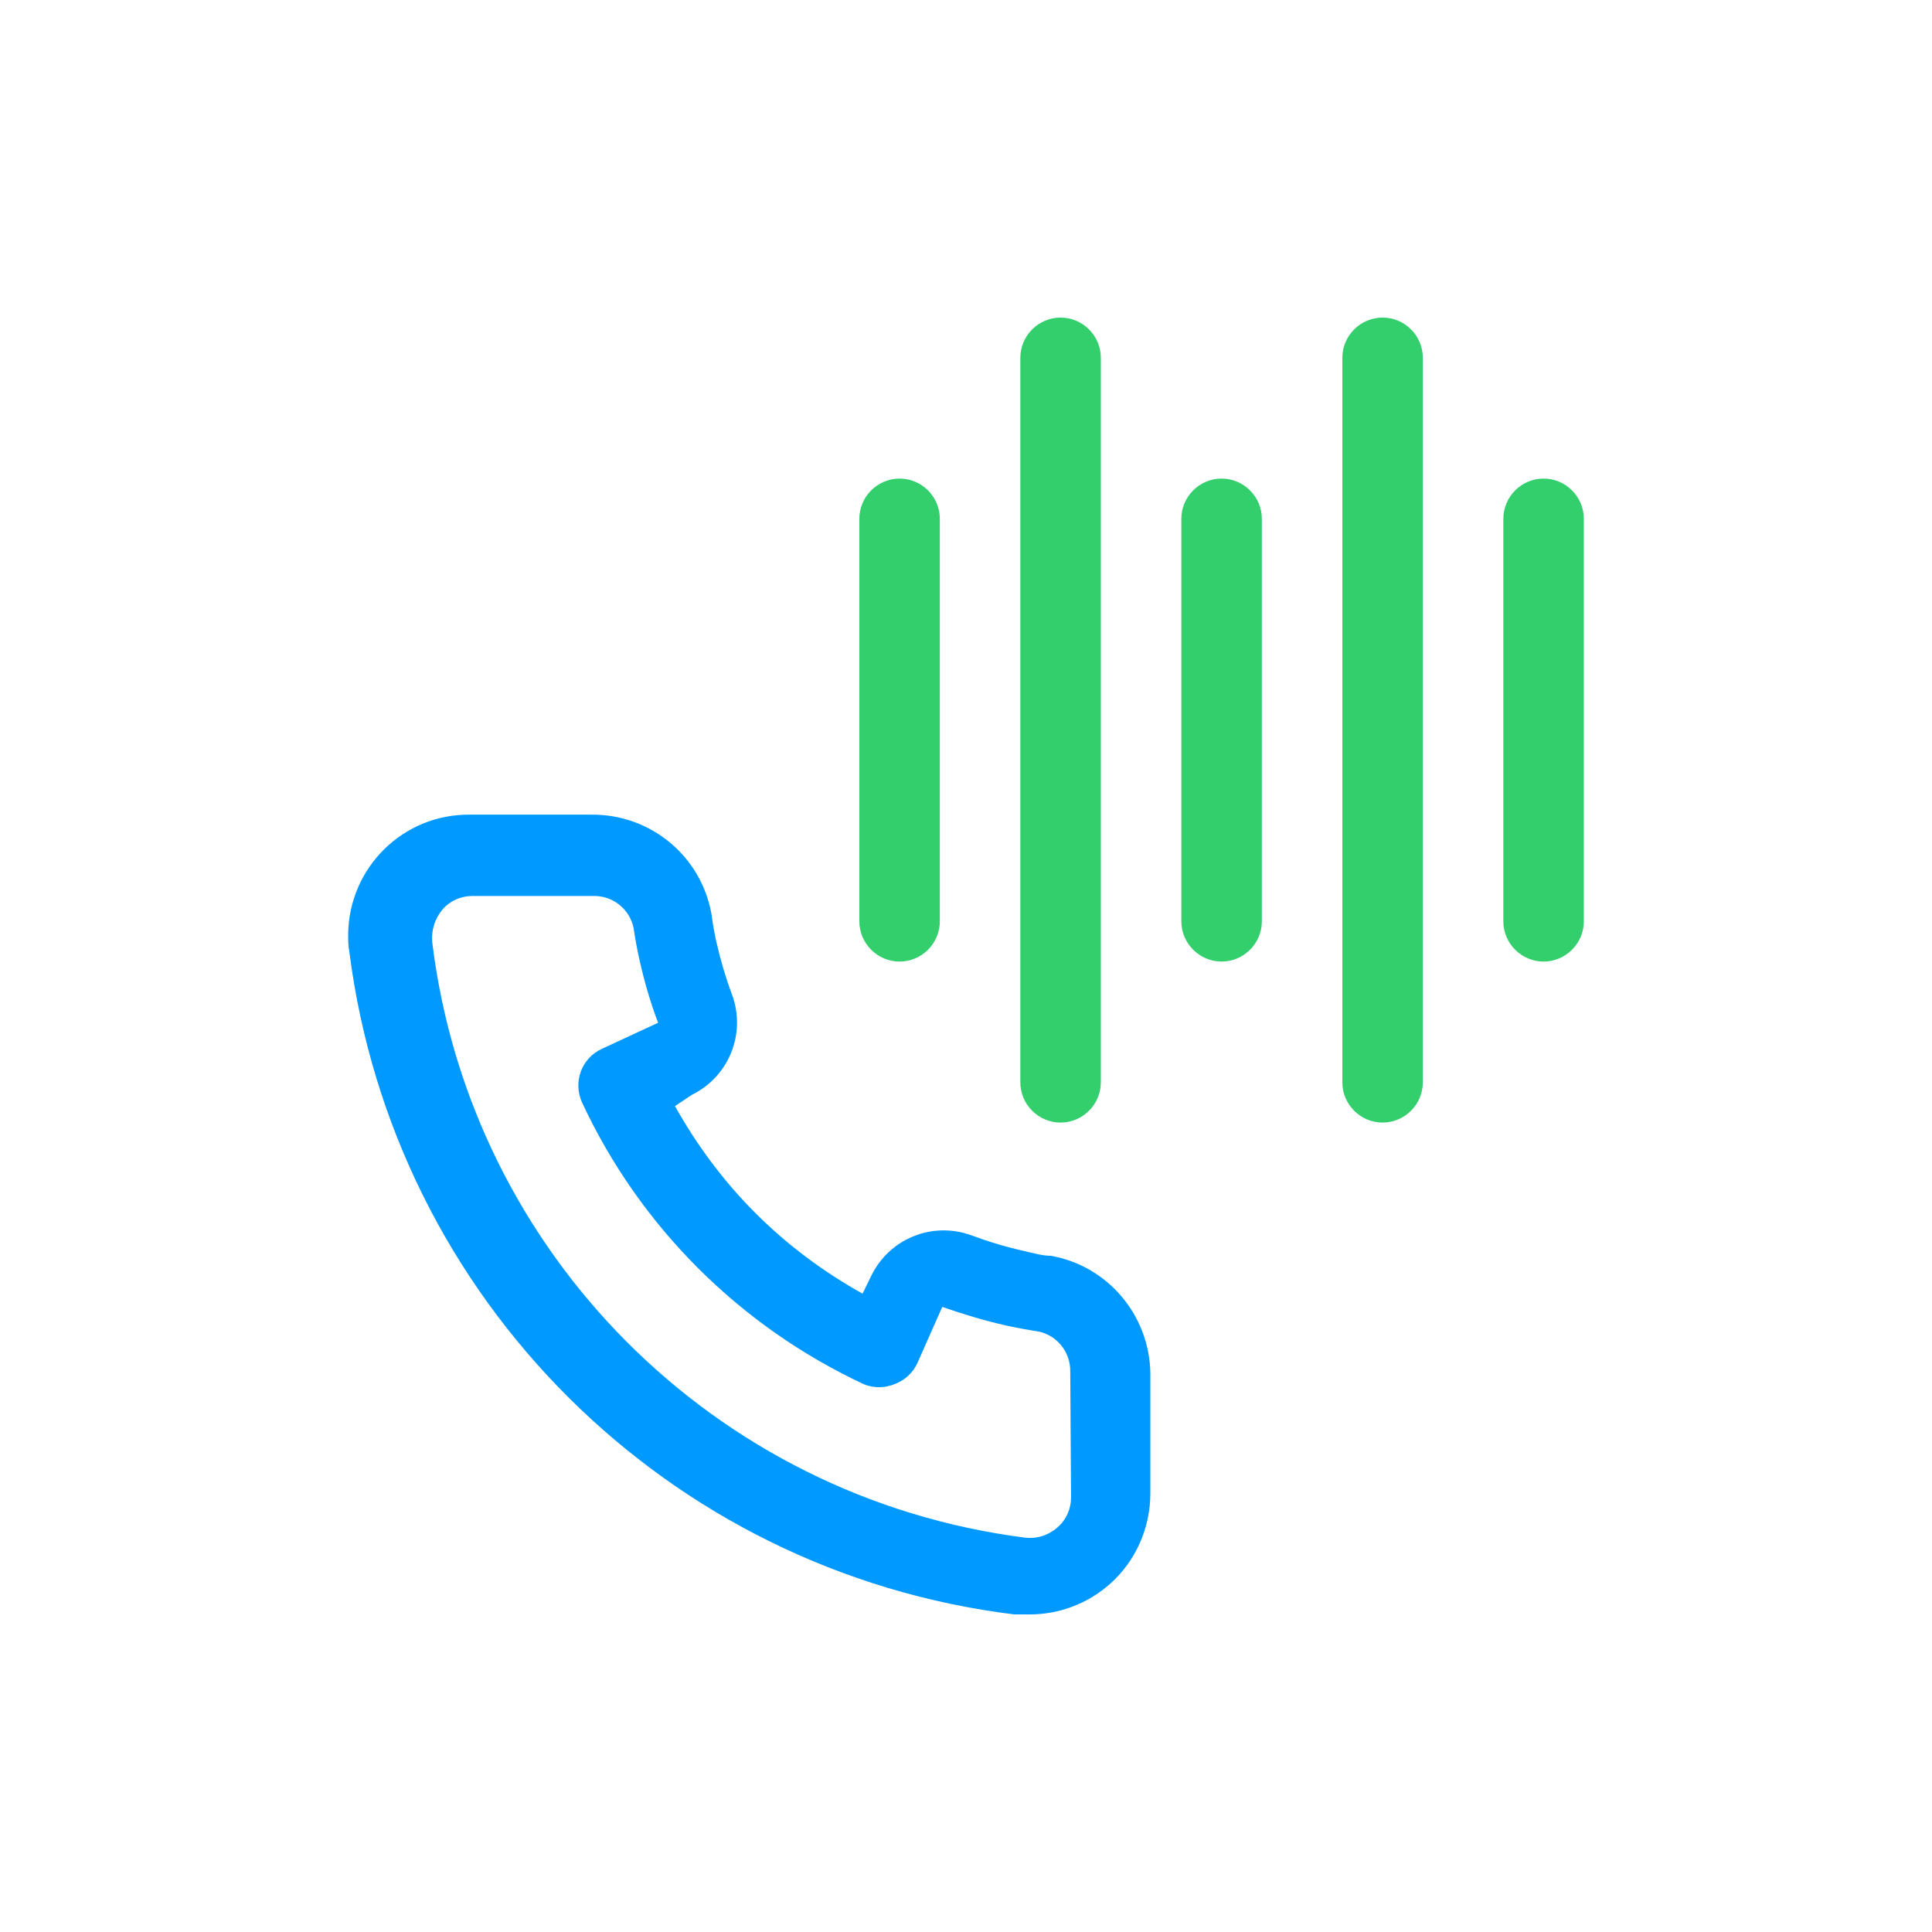 <?xml version="1.0" encoding="UTF-8"?><svg id="Layer_1" xmlns="http://www.w3.org/2000/svg" viewBox="0 0 48 48"><defs><style>.cls-1{fill:#09f;}.cls-2{fill:#32cf6c;}</style></defs><path class="cls-1" d="M26.11,31.2c-.22,0-.45-.07-.67-.12-.45-.1-.88-.23-1.31-.39-.96-.35-2.03,.08-2.48,1l-.22,.45c-.97-.54-1.87-1.21-2.66-2-.79-.79-1.46-1.69-2-2.66l.42-.28c.92-.45,1.35-1.52,1-2.48-.16-.43-.29-.87-.39-1.31-.05-.22-.09-.45-.12-.68-.25-1.46-1.52-2.51-3-2.49h-3c-1.66-.02-3.01,1.31-3.03,2.97,0,.15,0,.29,.03,.44,1.1,8.62,7.9,15.4,16.52,16.46h.38c.74,0,1.45-.27,2-.76,.64-.57,1-1.39,1-2.25v-3c-.03-1.43-1.06-2.65-2.47-2.9Zm.5,6c0,.29-.12,.56-.34,.75-.23,.2-.52,.29-.82,.25-7.7-.99-13.76-7.07-14.71-14.78-.03-.3,.06-.59,.25-.82,.19-.22,.46-.34,.75-.34h3c.48-.01,.9,.32,1,.79,.04,.27,.09,.54,.15,.81,.12,.53,.27,1.05,.46,1.55l-1.4,.65c-.5,.23-.72,.82-.49,1.33h0c1.44,3.09,3.92,5.56,7,7,.24,.1,.52,.1,.76,0,.25-.09,.46-.28,.57-.52l.62-1.4c.52,.18,1.04,.34,1.58,.46,.27,.06,.54,.11,.81,.15,.47,.1,.8,.52,.79,1l.02,3.12Z"/><g><path class="cls-2" d="M33.35,8.89V26.89c0,.55,.45,1,1,1s1-.45,1-1V8.89c0-.55-.45-1-1-1s-1,.45-1,1Zm-2,4c0-.55-.45-1-1-1s-1,.45-1,1v10c0,.55,.45,1,1,1s1-.45,1-1V12.89Zm-4,14V8.89c0-.55-.45-1-1-1s-1,.45-1,1V26.89c0,.55,.45,1,1,1s1-.45,1-1Zm-4-4V12.89c0-.55-.45-1-1-1s-1,.45-1,1v10c0,.55,.45,1,1,1s1-.45,1-1Z"/><path class="cls-2" d="M38.35,23.89c.55,0,1-.45,1-1V12.89c0-.55-.45-1-1-1s-1,.45-1,1v10c0,.55,.45,1,1,1Z"/></g></svg>